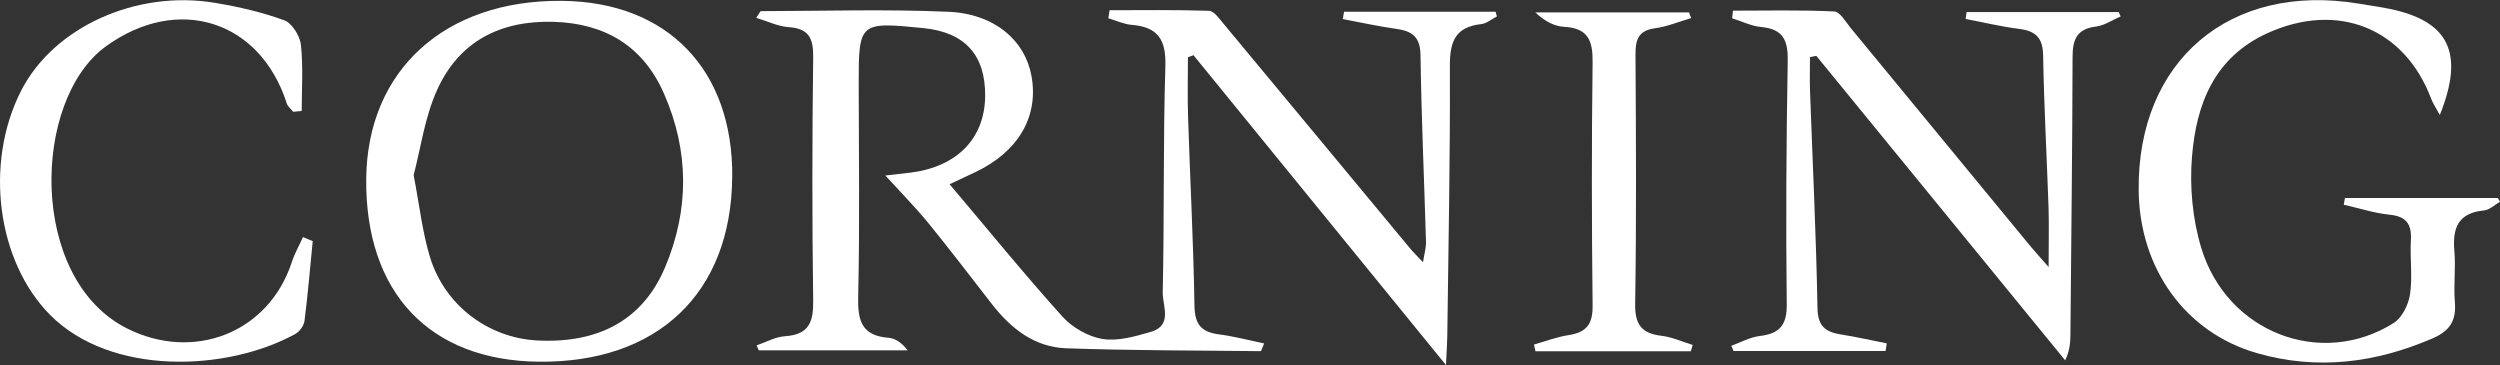 <svg xmlns="http://www.w3.org/2000/svg" width="226" height="33" viewBox="0 0 226 33" fill="none"><rect x="0" y="0" width="226" height="33" fill="#333333" stroke="none"/><g clip-path="url(#clip0_419_895)"><path d="M130.716 33C122.809 23.299 115.349 14.143 107.889 4.987C107.723 5.052 107.556 5.117 107.389 5.182C107.389 6.977 107.341 8.771 107.401 10.566C107.585 16.263 107.889 21.955 107.979 27.646C108.009 29.328 108.599 30.021 110.197 30.228C111.545 30.4 112.875 30.755 114.276 31.046C114.079 31.502 114.025 31.744 113.972 31.744C108.104 31.679 102.236 31.691 96.375 31.484C93.519 31.383 91.396 29.701 89.684 27.51C87.77 25.058 85.886 22.57 83.918 20.16C82.785 18.774 81.521 17.495 80.036 15.866C80.853 15.772 81.581 15.695 82.308 15.606C86.518 15.079 89.016 12.514 89.058 8.7C89.094 4.975 87.233 2.92 83.483 2.541C77.663 1.96 77.621 2.002 77.627 7.687C77.633 14.054 77.728 20.421 77.579 26.781C77.526 28.955 77.865 30.353 80.334 30.536C80.942 30.584 81.527 30.986 82.052 31.673H68.593L68.396 31.223C69.249 30.933 70.096 30.447 70.966 30.394C73.119 30.252 73.542 29.127 73.512 27.184C73.411 19.858 73.417 12.526 73.512 5.2C73.536 3.482 73.143 2.576 71.282 2.452C70.328 2.387 69.404 1.925 68.36 1.611C68.641 1.214 68.718 1.007 68.796 1.007C74.455 0.995 80.12 0.817 85.766 1.066C89.917 1.25 92.678 3.672 93.25 6.888C93.906 10.56 92.052 13.722 88.152 15.57C87.496 15.878 86.84 16.186 85.844 16.654C89.326 20.77 92.588 24.785 96.047 28.623C96.935 29.606 98.372 30.43 99.666 30.643C101.05 30.868 102.606 30.412 104.013 30.009C106.053 29.429 105.081 27.628 105.111 26.414C105.26 19.609 105.141 12.793 105.349 5.988C105.427 3.589 104.681 2.434 102.29 2.245C101.581 2.185 100.889 1.854 100.191 1.652C100.233 1.41 100.269 1.167 100.31 0.924C103.304 0.924 106.303 0.877 109.297 0.977C109.738 0.989 110.203 1.664 110.573 2.102C116.22 8.884 121.843 15.683 127.484 22.47C127.764 22.807 128.08 23.115 128.641 23.708C128.766 22.902 128.927 22.369 128.909 21.848C128.748 16.228 128.492 10.607 128.414 4.981C128.39 3.328 127.657 2.807 126.208 2.606C124.592 2.381 122.994 2.026 121.39 1.723C121.426 1.504 121.467 1.279 121.503 1.06H135.2C135.242 1.202 135.284 1.344 135.32 1.487C134.848 1.729 134.389 2.126 133.9 2.179C131.551 2.44 131.062 3.761 131.068 5.952C131.104 14.095 130.937 22.233 130.835 30.376C130.829 31.022 130.776 31.662 130.716 33.012V33Z" fill="white"></path><path d="M156.656 0.965C159.709 0.965 162.762 0.888 165.809 1.036C166.34 1.06 166.865 1.996 167.33 2.564C172.756 9.138 178.165 15.718 183.585 22.298C183.955 22.742 184.342 23.169 185.195 24.14C185.195 21.913 185.237 20.344 185.189 18.774C185.034 14.19 184.778 9.612 184.7 5.028C184.676 3.435 184.05 2.801 182.535 2.612C180.908 2.41 179.304 2.02 177.693 1.712C177.723 1.504 177.753 1.297 177.783 1.09H191.534C191.593 1.22 191.647 1.356 191.707 1.487C190.967 1.8 190.252 2.304 189.482 2.399C187.747 2.612 187.366 3.565 187.36 5.135C187.342 13.42 187.24 21.706 187.169 29.991C187.163 30.785 187.169 31.579 186.692 32.574C179.19 23.4 171.695 14.22 164.193 5.046C164.002 5.087 163.811 5.129 163.621 5.17C163.621 6.148 163.591 7.131 163.621 8.108C163.859 14.688 164.181 21.262 164.3 27.841C164.33 29.518 165.034 30.015 166.447 30.24C167.825 30.459 169.19 30.767 170.562 31.04C170.526 31.271 170.49 31.502 170.454 31.733H156.715C156.65 31.573 156.578 31.419 156.513 31.259C157.365 30.951 158.194 30.483 159.071 30.376C160.866 30.163 161.546 29.405 161.522 27.504C161.438 20.178 161.48 12.852 161.611 5.532C161.647 3.672 161.218 2.624 159.208 2.44C158.314 2.357 157.455 1.925 156.584 1.652C156.608 1.427 156.638 1.202 156.662 0.977L156.656 0.965Z" fill="white"></path><path d="M66.19 16.074C66.082 26.515 59.434 32.822 48.676 32.698C38.795 32.58 33.005 26.426 33.107 16.145C33.208 6.349 40.215 -0.018 50.787 0.077C60.358 0.16 66.297 6.325 66.196 16.074H66.19ZM37.394 15.831C37.925 18.591 38.181 20.954 38.855 23.192C40.173 27.587 44.133 30.554 48.581 30.779C54.174 31.063 58.128 28.872 60.108 24.199C62.326 18.97 62.308 13.663 60.024 8.463C58.146 4.175 54.711 2.102 50 1.972C45.194 1.842 41.503 3.767 39.535 8.084C38.396 10.578 38.032 13.414 37.394 15.825V15.831Z" fill="white"></path><path d="M220.55 10.376C220.168 9.671 219.924 9.322 219.781 8.937C217.366 2.523 211.325 0.118 204.98 2.997C200.156 5.188 198.546 9.429 198.159 14.131C197.932 16.867 198.2 19.805 198.999 22.428C201.325 30.074 209.84 33.314 216.382 29.204C217.145 28.724 217.729 27.54 217.867 26.604C218.105 25.011 217.849 23.352 217.944 21.73C218.028 20.273 217.556 19.562 216.012 19.408C214.617 19.266 213.257 18.816 211.88 18.508C211.915 18.306 211.945 18.099 211.981 17.898H225.797C225.869 18.01 225.935 18.123 226.006 18.229C225.523 18.508 225.064 18.976 224.563 19.023C222.226 19.242 221.689 20.598 221.874 22.677C222.011 24.217 221.79 25.792 221.921 27.338C222.059 28.979 221.462 29.914 219.93 30.578C214.766 32.81 209.477 33.492 204.026 31.922C197.544 30.056 193.4 24.264 193.335 17.181C193.227 5.49 201.575 -1.593 213.209 0.326C214.163 0.486 215.124 0.616 216.072 0.811C221.373 1.925 222.816 4.785 220.562 10.388L220.55 10.376Z" fill="white"></path><path d="M28.271 21.795C28.032 24.205 27.83 26.616 27.526 29.014C27.472 29.441 27.084 29.974 26.703 30.187C20.495 33.598 10.036 33.995 4.544 28.481C-0.262 23.66 -1.443 14.777 1.908 8.203C4.83 2.476 12.29 -0.948 19.457 0.261C21.574 0.616 23.697 1.102 25.701 1.836C26.404 2.097 27.114 3.245 27.203 4.057C27.418 6.029 27.275 8.037 27.275 10.033C27.019 10.056 26.762 10.08 26.506 10.104C26.309 9.855 26.017 9.636 25.927 9.357C23.512 1.806 16.041 -0.521 9.553 4.205C2.886 9.061 2.552 25.182 11.467 29.683C17.508 32.727 24.288 30.086 26.375 23.708C26.631 22.926 27.048 22.192 27.388 21.433C27.68 21.552 27.973 21.676 28.265 21.795H28.271Z" fill="white"></path><path d="M152.863 31.756H138.808C138.76 31.555 138.719 31.354 138.671 31.146C139.72 30.85 140.758 30.453 141.831 30.288C143.459 30.039 143.996 29.251 143.972 27.605C143.889 20.279 143.877 12.952 143.972 5.626C143.996 3.678 143.567 2.541 141.39 2.422C140.49 2.375 139.613 1.901 138.79 1.119H152.684C152.75 1.291 152.815 1.463 152.881 1.635C151.796 1.948 150.728 2.405 149.619 2.553C148.021 2.766 147.836 3.684 147.848 5.034C147.896 12.508 147.937 19.988 147.818 27.456C147.788 29.334 148.391 30.145 150.215 30.359C151.169 30.471 152.082 30.898 153.018 31.182C152.964 31.377 152.911 31.567 152.851 31.762L152.863 31.756Z" fill="white"></path></g><defs><clipPath id="clip0_419_895"><rect width="226" height="33" fill="white"></rect></clipPath></defs></svg>